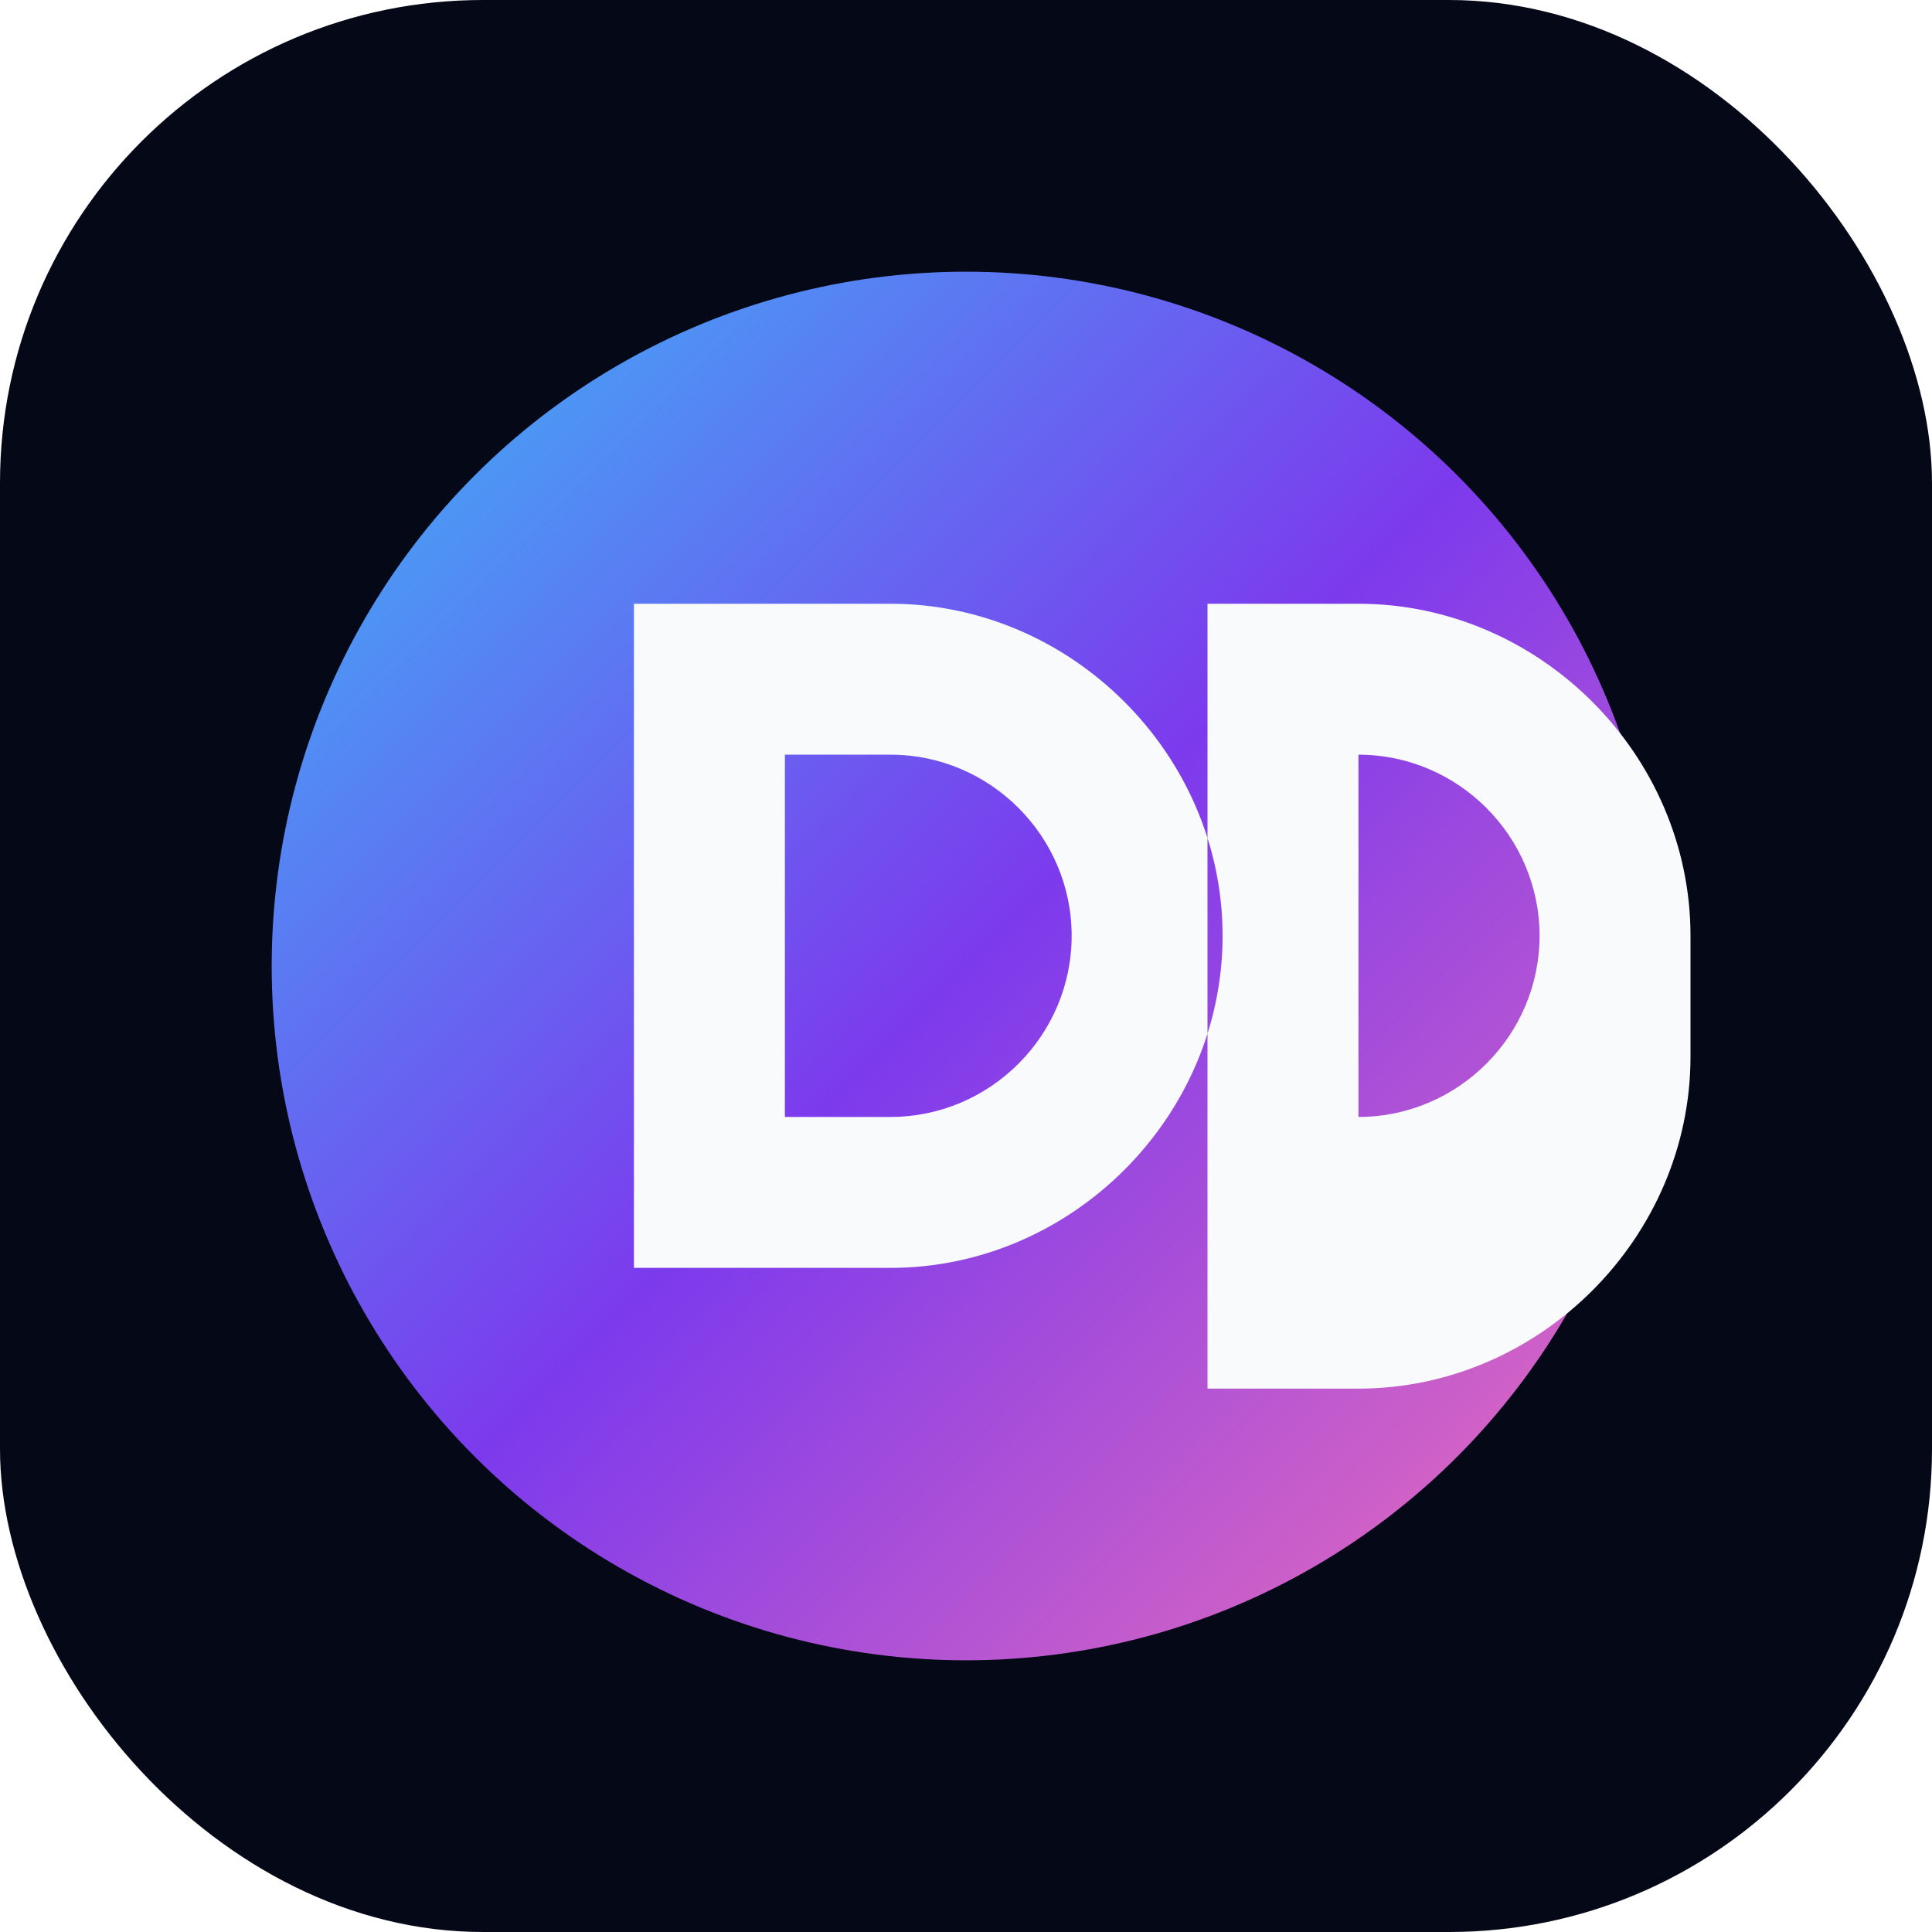 <svg xmlns="http://www.w3.org/2000/svg" viewBox="0 0 128 128">
  <defs>
    <linearGradient id="orb" x1="0%" y1="0%" x2="100%" y2="100%">
      <stop offset="0%" stop-color="#38bdf8"/>
      <stop offset="50%" stop-color="#7c3aed"/>
      <stop offset="100%" stop-color="#f472b6"/>
    </linearGradient>
    <filter id="glow" x="-20%" y="-20%" width="140%" height="140%">
      <feGaussianBlur in="SourceGraphic" stdDeviation="4" result="blur"/>
      <feMerge>
        <feMergeNode in="blur"/>
        <feMergeNode in="SourceGraphic"/>
      </feMerge>
    </filter>
  </defs>
  <rect width="128" height="128" rx="32" ry="32" fill="#050816"/>
  <circle cx="64" cy="64" r="46" fill="url(#orb)" filter="url(#glow)"/>
  <path
    d="M42 40h17c12 0 22 10 22 22s-10 22-22 22H42V40zm17 34c6.6 0 12-5.4 12-12s-5.4-12-12-12h-7v24h7zm31-34h-10v52h10c12 0 22-10 22-22V62c0-12-10-22-22-22zm12 22v0c0 6.6-5.4 12-12 12V50c6.6 0 12 5.4 12 12z"
    fill="#f8fafc"
  />
</svg>
